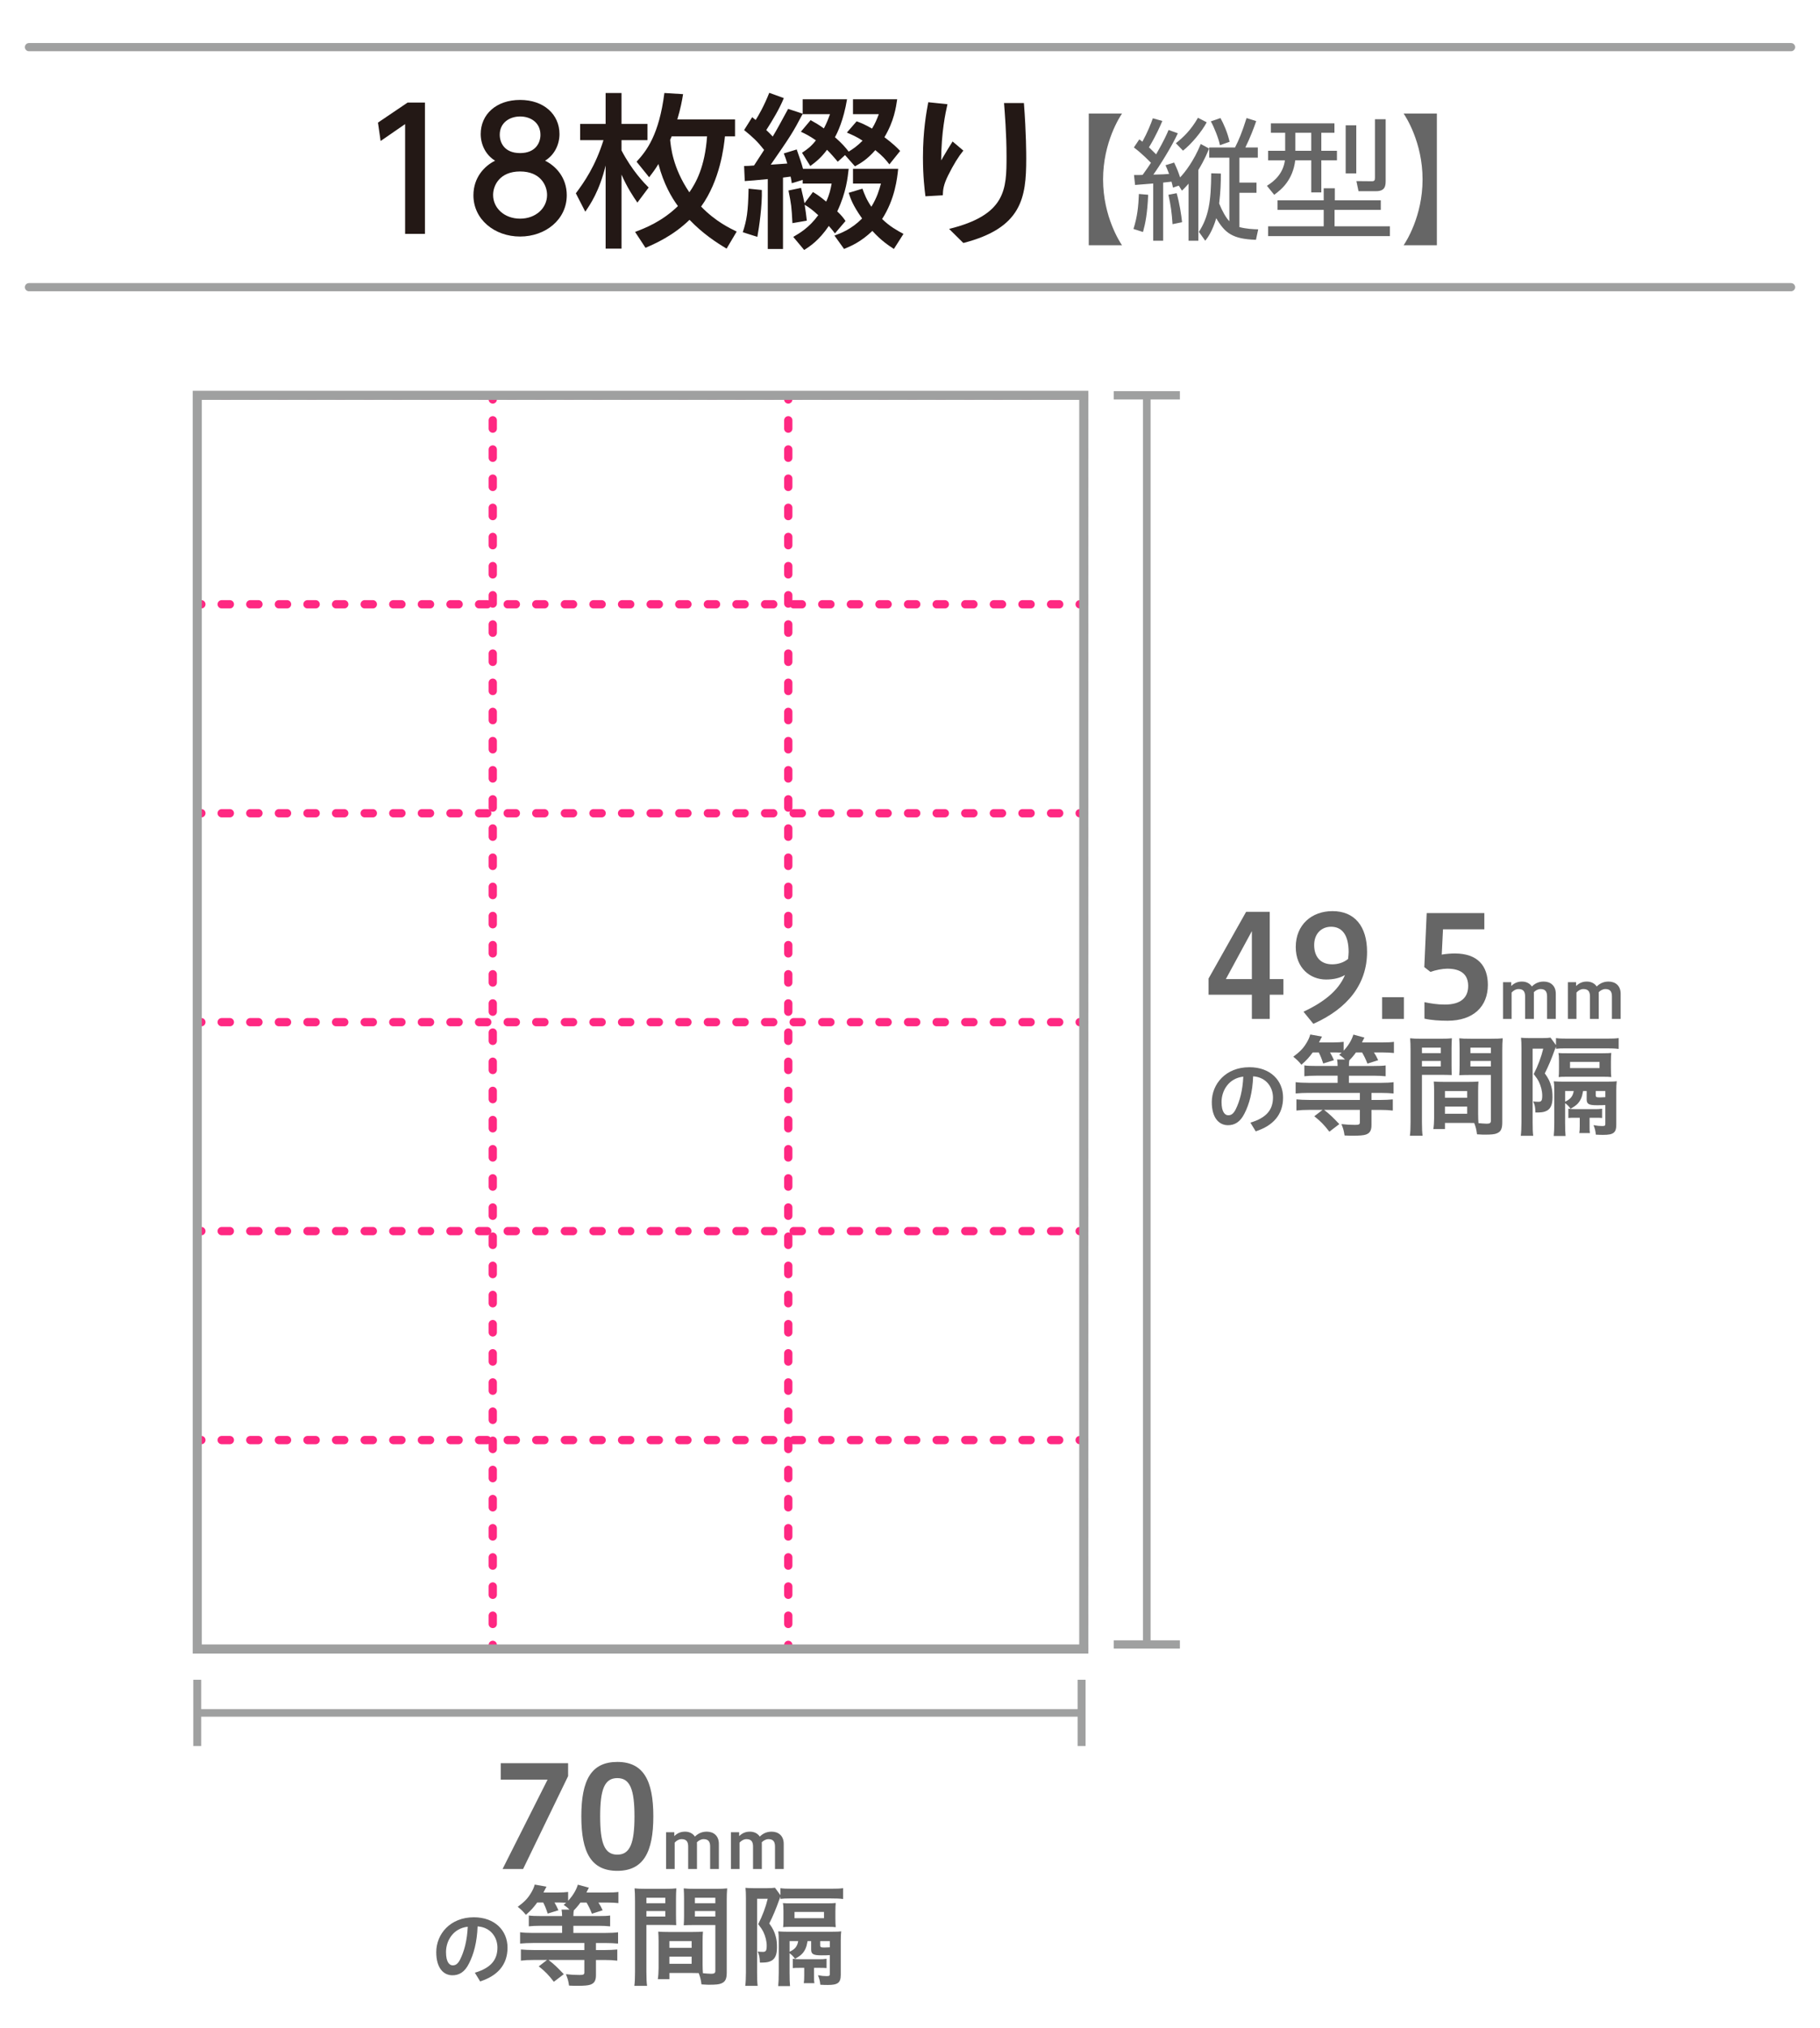 <?xml version="1.0" encoding="UTF-8"?><svg id="_イヤー_2" xmlns="http://www.w3.org/2000/svg" viewBox="0 0 220 245"><defs><style>.cls-1,.cls-2,.cls-3,.cls-4,.cls-5,.cls-6{fill:none;}.cls-1,.cls-4,.cls-5,.cls-6{stroke-linecap:round;stroke-linejoin:round;}.cls-1,.cls-4,.cls-6{stroke:#ff2882;}.cls-2{stroke-miterlimit:10;stroke-width:1.1px;}.cls-2,.cls-5{stroke:#9fa0a0;}.cls-7{fill:#231815;}.cls-4{stroke-dasharray:0 0 .988 2.469;}.cls-5{stroke-width:.989px;}.cls-8{fill:#9fa0a0;}.cls-6{stroke-dasharray:0 0 1.006 2.516;}.cls-9{fill:#666;}</style></defs><g id="_イヤー_1-2"><g><rect class="cls-3" width="220" height="245"/><g><g><g><line class="cls-1" x1="131.007" y1="47.758" x2="130.507" y2="47.758"/><line class="cls-4" x1="128.038" y1="47.758" x2="25.578" y2="47.758"/><line class="cls-1" x1="24.344" y1="47.758" x2="23.844" y2="47.758"/></g><g><line class="cls-1" x1="131.007" y1="73" x2="130.507" y2="73"/><line class="cls-4" x1="128.038" y1="73" x2="25.578" y2="73"/><line class="cls-1" x1="24.344" y1="73" x2="23.844" y2="73"/></g><g><line class="cls-1" x1="131.007" y1="98.242" x2="130.507" y2="98.242"/><line class="cls-4" x1="128.038" y1="98.242" x2="25.578" y2="98.242"/><line class="cls-1" x1="24.344" y1="98.242" x2="23.844" y2="98.242"/></g><g><line class="cls-1" x1="131.007" y1="123.483" x2="130.507" y2="123.483"/><line class="cls-4" x1="128.038" y1="123.483" x2="25.578" y2="123.483"/><line class="cls-1" x1="24.344" y1="123.483" x2="23.844" y2="123.483"/></g><g><line class="cls-1" x1="131.007" y1="148.725" x2="130.507" y2="148.725"/><line class="cls-4" x1="128.038" y1="148.725" x2="25.578" y2="148.725"/><line class="cls-1" x1="24.344" y1="148.725" x2="23.844" y2="148.725"/></g><g><line class="cls-1" x1="131.007" y1="173.967" x2="130.507" y2="173.967"/><line class="cls-4" x1="128.038" y1="173.967" x2="25.578" y2="173.967"/><line class="cls-1" x1="24.344" y1="173.967" x2="23.844" y2="173.967"/></g><g><line class="cls-1" x1="131.007" y1="199.208" x2="130.507" y2="199.208"/><line class="cls-4" x1="128.038" y1="199.208" x2="25.578" y2="199.208"/><line class="cls-1" x1="24.344" y1="199.208" x2="23.844" y2="199.208"/></g></g><g><g><line class="cls-1" x1="23.844" y1="47.758" x2="23.844" y2="48.258"/><line class="cls-6" x1="23.844" y1="50.774" x2="23.844" y2="197.451"/><line class="cls-1" x1="23.844" y1="198.708" x2="23.844" y2="199.208"/></g><g><line class="cls-1" x1="59.565" y1="47.758" x2="59.565" y2="48.258"/><line class="cls-6" x1="59.565" y1="50.774" x2="59.565" y2="197.451"/><line class="cls-1" x1="59.565" y1="198.708" x2="59.565" y2="199.208"/></g><g><line class="cls-1" x1="95.286" y1="47.758" x2="95.286" y2="48.258"/><line class="cls-6" x1="95.286" y1="50.774" x2="95.286" y2="197.451"/><line class="cls-1" x1="95.286" y1="198.708" x2="95.286" y2="199.208"/></g><g><line class="cls-1" x1="131.007" y1="47.758" x2="131.007" y2="48.258"/><line class="cls-6" x1="131.007" y1="50.774" x2="131.007" y2="197.451"/><line class="cls-1" x1="131.007" y1="198.708" x2="131.007" y2="199.208"/></g></g><rect class="cls-2" x="23.844" y="47.758" width="107.163" height="151.45" transform="translate(154.851 246.967) rotate(-180)"/></g><g><path class="cls-9" d="M151.326,123.089v-2.924h-5.235v-1.955l4.539-8.057h2.856v8.125h1.649v1.887h-1.649v2.924h-2.159Zm0-4.811v-5.796l-3.145,5.796h3.145Z"/><path class="cls-9" d="M157.565,122.223c2.261-1.071,4.182-2.431,5.015-4.437-.612,.357-1.343,.544-2.295,.544-1.887,0-3.655-1.36-3.655-3.927,0-2.686,1.921-4.335,4.437-4.335,2.669,0,4.182,1.819,4.182,4.93,0,3.876-2.329,6.833-6.493,8.686l-1.19-1.462Zm5.388-6.374c.034-.306,.068-.629,.068-.833,0-2.006-.748-3.06-2.125-3.06-1.139,0-2.04,.816-2.04,2.21,0,1.411,.765,2.329,2.176,2.329,.612,0,1.309-.153,1.921-.646Z"/><path class="cls-9" d="M169.703,120.472v2.618h-2.635v-2.618h2.635Z"/><path class="cls-9" d="M172.185,121.067c.748,.153,1.53,.289,2.465,.289,2.006,0,2.822-.901,2.822-2.244,0-1.394-.867-2.091-2.533-2.091-.561,0-1.445,.17-2.023,.391l-.748-.578,.289-6.527h6.969v1.955h-4.997l-.153,3.06c.561-.102,1.156-.136,1.598-.136,2.737,0,3.978,1.496,3.978,3.791,0,2.584-1.717,4.334-4.878,4.334-.918,0-1.989-.068-2.788-.255v-1.989Z"/><path class="cls-9" d="M181.684,123.089v-4.438h.991v.464c.448-.424,.855-.536,1.319-.536,.472,0,.911,.2,1.175,.592,.488-.472,.975-.592,1.439-.592,.807,0,1.455,.488,1.455,1.471v3.038h-1.055v-2.719c0-.656-.28-.887-.8-.887-.304,0-.616,.184-.8,.384,0,.064,.008,.12,.008,.184v3.038h-1.063v-2.719c0-.656-.28-.887-.8-.887-.328,0-.648,.208-.832,.424v3.182h-1.039Z"/><path class="cls-9" d="M189.524,123.089v-4.438h.991v.464c.448-.424,.856-.536,1.319-.536,.472,0,.911,.2,1.175,.592,.488-.472,.976-.592,1.439-.592,.808,0,1.455,.488,1.455,1.471v3.038h-1.055v-2.719c0-.656-.28-.887-.8-.887-.304,0-.616,.184-.8,.384,0,.064,.008,.12,.008,.184v3.038h-1.063v-2.719c0-.656-.28-.887-.8-.887-.328,0-.648,.208-.832,.424v3.182h-1.04Z"/><path class="cls-9" d="M151.148,135.62c1.909-.57,2.729-1.529,2.729-3.038,0-1.209-.79-2.449-2.399-2.559-.07,1.919-.47,3.378-1.049,4.498-.51,1.029-1.189,1.409-1.989,1.409-1.099,0-1.959-.9-1.959-2.788,0-2.189,1.679-4.218,4.547-4.218,2.519,0,4.068,1.589,4.068,3.668s-1.219,3.408-3.308,4.078l-.64-1.049Zm-.86-5.557c-1.789,.2-2.629,1.719-2.629,3.068,0,1.249,.44,1.599,.81,1.599,.32,0,.59-.13,.88-.67,.52-1.04,.86-2.319,.94-3.998Z"/><path class="cls-9" d="M158.68,127.144c-.459,.621-.716,.905-1.364,1.485-.311-.392-.581-.648-.986-.972,.783-.581,1.188-.986,1.58-1.634,.23-.365,.378-.702,.473-1.053l1.418,.256q-.27,.54-.365,.702h1.701c.581,0,.945-.027,1.283-.068v1.067c.554-.594,.972-1.269,1.175-1.945l1.337,.365c-.041,.054-.135,.257-.297,.581h2.417c.675,0,1.067-.014,1.445-.068v1.35c-.405-.041-.797-.068-1.377-.068h-1.04c.243,.378,.297,.473,.513,.932l-1.296,.419c-.243-.608-.378-.878-.648-1.35h-.743c-.27,.378-.5,.648-.797,.945-.041,.189-.041,.297-.054,.689h3.011c.662,0,1.067-.014,1.431-.068v1.31c-.392-.041-.878-.068-1.431-.068h-3.011v.864h3.876c.675,0,1.148-.027,1.526-.081v1.364c-.446-.041-.905-.068-1.512-.068h-1.161v.851h1.04c.594,0,1.094-.027,1.539-.068v1.35c-.432-.054-.918-.081-1.553-.081h-1.026v1.85c0,.635-.203,.972-.689,1.134-.27,.094-.756,.135-1.566,.135-.284,0-.5,0-.999-.027-.081-.567-.162-.851-.378-1.377,.608,.068,1.053,.094,1.647,.094,.473,0,.581-.054,.581-.311v-1.499h-4.321c.743,.594,.945,.783,1.837,1.715l-1.202,.918c-.675-.864-1.013-1.215-1.823-1.864l.999-.77h-1.62c-.635,0-1.107,.027-1.539,.081v-1.35c.446,.04,.932,.068,1.526,.068h6.144v-.851h-6.212c-.581,0-1.107,.027-1.553,.068v-1.364c.378,.054,.851,.081,1.539,.081h3.538v-.864h-2.566c-.648,0-1.107,.027-1.458,.068v-1.31c.365,.054,.797,.068,1.472,.068h2.552c0-.365-.027-.54-.068-.783h.959c-.284-.284-.405-.365-.702-.567,.135-.121,.176-.162,.297-.257-.203-.013-.5-.027-.729-.027h-.675c.216,.378,.284,.513,.473,.932l-1.296,.405c-.243-.729-.324-.905-.54-1.337h-.729Z"/><path class="cls-9" d="M171.883,135.571c0,.797,.027,1.269,.081,1.634h-1.539c.054-.392,.081-.824,.081-1.634v-8.656c0-.689-.013-1.053-.054-1.485,.365,.041,.702,.054,1.35,.054h2.35c.675,0,.986-.013,1.35-.054-.027,.432-.041,.729-.041,1.242v2.026c0,.594,.013,.905,.027,1.175-.338-.013-.756-.027-1.215-.027h-2.39v5.726Zm0-8.345h2.282v-.662h-2.282v.662Zm0,1.607h2.282v-.662h-2.282v.662Zm6.792,5.699c0,.5,.014,.797,.041,1.148,.297,.027,.77,.068,.999,.068,.378,0,.5-.094,.5-.351v-5.537h-2.606c-.459,0-.878,.013-1.215,.027,.027-.365,.04-.621,.04-1.188v-2.026c0-.459-.013-.837-.04-1.242,.365,.041,.675,.054,1.35,.054h2.539c.662,0,.999-.013,1.364-.054-.041,.486-.054,.824-.054,1.485v8.656c0,.797-.162,1.134-.648,1.337-.27,.122-.662,.162-1.486,.162-.189,0-.243,0-.918-.041-.081-.594-.135-.837-.338-1.364-.392-.013-.635-.013-.756-.013h-2.782v.743h-1.404c.054-.311,.094-.851,.094-1.323v-3.241c0-.459-.013-.824-.041-1.175,.378,.027,.689,.04,1.229,.04h2.944c.554,0,.837-.013,1.229-.04-.027,.338-.041,.662-.041,1.175v2.701Zm-4.011-1.918h2.687v-.81h-2.687v.81Zm0,1.931h2.687v-.864h-2.687v.864Zm3.079-7.319h2.471v-.662h-2.471v.662Zm0,1.607h2.471v-.662h-2.471v.662Z"/><path class="cls-9" d="M188.084,126.442c-.068,.162-.081,.203-.135,.338-.392,1.107-.783,2.039-1.215,2.89,.432,.594,.635,.999,.797,1.62,.094,.365,.135,.702,.135,1.283,0,.972-.284,1.499-.905,1.702-.27,.094-.513,.122-1.161,.122-.013-.635-.068-.905-.27-1.337,.216,.027,.459,.041,.635,.041,.365,0,.459-.149,.459-.756,0-.54-.149-1.121-.405-1.661-.149-.284-.284-.5-.621-.932,.513-1.013,.905-2.053,1.148-3.065h-1.283v8.94c0,.662,.014,1.188,.068,1.58h-1.499c.054-.392,.081-.999,.081-1.634v-8.967c0-.554-.014-.891-.054-1.242,.27,.027,.513,.041,.972,.041h1.661c.419,0,.648-.014,.932-.054l.662,.905v-.851c.338,.054,.675,.068,1.445,.068h4.659c.743,0,1.107-.014,1.472-.068v1.31c-.392-.054-.851-.068-1.472-.068h-4.942c-.554,0-.851,.014-1.161,.054v-.257Zm1.107,9.277c0,.648,.014,1.107,.054,1.512h-1.432c.041-.405,.068-.905,.068-1.661v-3.781c0-.567-.014-.864-.068-1.161,.419,.027,.716,.041,1.134,.041h5.28c.621,0,.959-.013,1.202-.054-.041,.365-.054,.689-.054,1.188v4.065c0,.959-.338,1.229-1.553,1.229-.283,0-.5,0-.918-.027-.041-.473-.122-.756-.284-1.148,.432,.081,.716,.108,1.026,.108,.351,0,.405-.04,.405-.27v-2.269c-.324,.027-.648,.027-1.013,.027-.986,0-1.242-.149-1.242-.702v-1.013h-.432c-.095,.5-.135,.648-.257,.932-.257,.527-.54,.81-1.256,1.202-.23-.311-.392-.473-.662-.675v2.458Zm5.537-6.617c0,.5,.014,.716,.041,1.013-.257-.027-.5-.041-1.013-.041h-4.335c-.567,0-.837,.013-1.013,.041,.027-.135,.041-.554,.041-.959v-.999c0-.459-.014-.716-.068-.945,.405,.027,.446,.027,1.04,.027h4.281c.594,0,.783-.013,1.067-.04-.027,.297-.041,.527-.041,.999v.905Zm-5.537,2.701v1.283c.648-.297,.932-.648,1.04-1.283h-1.04Zm1.296,3.227c-.486,0-.621,0-.905,.027v-1.121c.284,.041,.513,.054,.918,.054h2.255c.419,0,.5,0,.905-.054v1.121c-.284-.027-.405-.027-.932-.027h-.581v1.026c0,.473,0,.608,.041,.824h-1.283c.041-.257,.054-.459,.054-.905v-.945h-.473Zm-.702-5.996h3.565v-.756h-3.565v.756Zm4.267,2.768h-1.161v.473c0,.257,.067,.297,.527,.297,.108,0,.405-.013,.635-.027v-.743Z"/></g><g><path class="cls-9" d="M60.75,225.784l5.439-10.794h-5.66v-1.989h8.142v1.564l-5.439,11.219h-2.482Z"/><path class="cls-9" d="M70.27,219.427c0-4.402,1.207-6.578,4.352-6.578s4.352,2.227,4.352,6.578c0,4.335-1.207,6.578-4.352,6.578s-4.352-2.193-4.352-6.578Zm6.425,0c0-3.23-.527-4.624-2.074-4.624-1.564,0-2.074,1.394-2.074,4.624,0,3.213,.51,4.624,2.074,4.624,1.547,0,2.074-1.411,2.074-4.624Z"/><path class="cls-9" d="M80.517,225.784v-4.438h.991v.464c.448-.424,.855-.536,1.319-.536,.472,0,.911,.2,1.175,.592,.488-.472,.975-.592,1.439-.592,.807,0,1.455,.488,1.455,1.471v3.038h-1.055v-2.719c0-.656-.28-.887-.8-.887-.304,0-.616,.184-.8,.384,0,.064,.008,.12,.008,.184v3.038h-1.063v-2.719c0-.656-.28-.887-.8-.887-.328,0-.648,.208-.832,.424v3.182h-1.039Z"/><path class="cls-9" d="M88.357,225.784v-4.438h.991v.464c.448-.424,.855-.536,1.319-.536,.472,0,.911,.2,1.175,.592,.488-.472,.975-.592,1.439-.592,.807,0,1.455,.488,1.455,1.471v3.038h-1.055v-2.719c0-.656-.28-.887-.8-.887-.304,0-.616,.184-.8,.384,0,.064,.008,.12,.008,.184v3.038h-1.063v-2.719c0-.656-.28-.887-.8-.887-.328,0-.648,.208-.832,.424v3.182h-1.039Z"/><path class="cls-9" d="M57.401,238.314c1.909-.57,2.729-1.529,2.729-3.038,0-1.209-.79-2.449-2.399-2.559-.07,1.919-.47,3.378-1.049,4.498-.51,1.029-1.189,1.409-1.989,1.409-1.099,0-1.959-.9-1.959-2.788,0-2.189,1.679-4.218,4.547-4.218,2.519,0,4.068,1.589,4.068,3.668s-1.219,3.408-3.308,4.078l-.64-1.049Zm-.86-5.557c-1.789,.2-2.629,1.719-2.629,3.068,0,1.249,.44,1.599,.81,1.599,.32,0,.59-.13,.88-.67,.52-1.04,.86-2.319,.94-3.998Z"/><path class="cls-9" d="M64.934,229.839c-.459,.621-.716,.905-1.364,1.485-.311-.392-.581-.648-.986-.972,.783-.581,1.188-.986,1.58-1.634,.23-.365,.378-.702,.473-1.053l1.418,.256q-.27,.54-.364,.702h1.701c.581,0,.945-.027,1.283-.068v1.067c.554-.594,.972-1.269,1.175-1.945l1.337,.365c-.041,.054-.135,.257-.297,.581h2.417c.675,0,1.067-.014,1.445-.068v1.35c-.405-.041-.797-.068-1.377-.068h-1.04c.243,.378,.297,.473,.513,.932l-1.296,.419c-.243-.608-.378-.878-.648-1.35h-.743c-.27,.378-.5,.648-.797,.945-.041,.189-.041,.297-.054,.689h3.011c.662,0,1.067-.014,1.432-.068v1.31c-.392-.041-.878-.068-1.432-.068h-3.011v.864h3.876c.675,0,1.148-.027,1.526-.081v1.364c-.446-.041-.905-.068-1.512-.068h-1.161v.851h1.04c.594,0,1.094-.027,1.54-.068v1.35c-.432-.054-.918-.081-1.553-.081h-1.026v1.85c0,.635-.203,.972-.689,1.134-.27,.094-.756,.135-1.566,.135-.284,0-.5,0-.999-.027-.081-.567-.162-.851-.378-1.377,.608,.068,1.053,.094,1.647,.094,.473,0,.581-.054,.581-.311v-1.499h-4.321c.743,.594,.945,.783,1.837,1.715l-1.202,.918c-.675-.864-1.013-1.215-1.823-1.864l.999-.77h-1.62c-.635,0-1.107,.027-1.54,.081v-1.35c.446,.04,.932,.068,1.526,.068h6.144v-.851h-6.212c-.581,0-1.107,.027-1.553,.068v-1.364c.378,.054,.851,.081,1.539,.081h3.538v-.864h-2.566c-.648,0-1.107,.027-1.458,.068v-1.31c.365,.054,.797,.068,1.472,.068h2.552c0-.365-.027-.54-.068-.783h.959c-.284-.284-.405-.365-.702-.567,.135-.121,.176-.162,.297-.257-.203-.013-.5-.027-.729-.027h-.675c.216,.378,.284,.513,.473,.932l-1.296,.405c-.243-.729-.324-.905-.54-1.337h-.729Z"/><path class="cls-9" d="M78.137,238.265c0,.797,.027,1.269,.081,1.634h-1.54c.054-.392,.081-.824,.081-1.634v-8.656c0-.689-.014-1.053-.054-1.485,.364,.041,.702,.054,1.35,.054h2.35c.675,0,.986-.013,1.35-.054-.027,.432-.041,.729-.041,1.242v2.026c0,.594,.014,.905,.027,1.175-.338-.013-.756-.027-1.215-.027h-2.39v5.726Zm0-8.345h2.282v-.662h-2.282v.662Zm0,1.607h2.282v-.662h-2.282v.662Zm6.792,5.699c0,.5,.014,.797,.041,1.148,.297,.027,.77,.068,.999,.068,.378,0,.5-.094,.5-.351v-5.537h-2.606c-.459,0-.878,.013-1.215,.027,.027-.365,.04-.621,.04-1.188v-2.026c0-.459-.013-.837-.04-1.242,.364,.041,.675,.054,1.35,.054h2.539c.662,0,.999-.013,1.364-.054-.041,.486-.054,.824-.054,1.485v8.656c0,.797-.162,1.134-.648,1.337-.27,.122-.662,.162-1.485,.162-.189,0-.243,0-.918-.041-.081-.594-.135-.837-.338-1.364-.392-.013-.635-.013-.756-.013h-2.782v.743h-1.404c.054-.311,.094-.851,.094-1.323v-3.241c0-.459-.014-.824-.041-1.175,.378,.027,.689,.04,1.229,.04h2.944c.554,0,.837-.013,1.229-.04-.027,.338-.041,.662-.041,1.175v2.701Zm-4.011-1.918h2.687v-.81h-2.687v.81Zm0,1.931h2.687v-.864h-2.687v.864Zm3.079-7.319h2.471v-.662h-2.471v.662Zm0,1.607h2.471v-.662h-2.471v.662Z"/><path class="cls-9" d="M94.338,229.137c-.068,.162-.081,.203-.135,.338-.392,1.107-.783,2.039-1.215,2.89,.432,.594,.635,.999,.797,1.62,.095,.365,.135,.702,.135,1.283,0,.972-.284,1.499-.905,1.702-.27,.094-.513,.122-1.161,.122-.014-.635-.068-.905-.27-1.337,.216,.027,.459,.041,.635,.041,.365,0,.459-.149,.459-.756,0-.54-.149-1.121-.405-1.661-.149-.284-.284-.5-.621-.932,.513-1.013,.905-2.053,1.148-3.065h-1.283v8.94c0,.662,.014,1.188,.068,1.58h-1.499c.054-.392,.081-.999,.081-1.634v-8.967c0-.554-.014-.891-.054-1.242,.27,.027,.513,.041,.972,.041h1.661c.419,0,.648-.014,.932-.054l.662,.905v-.851c.338,.054,.675,.068,1.445,.068h4.659c.743,0,1.107-.014,1.472-.068v1.31c-.392-.054-.851-.068-1.472-.068h-4.942c-.554,0-.851,.014-1.161,.054v-.257Zm1.107,9.277c0,.648,.014,1.107,.054,1.512h-1.432c.041-.405,.068-.905,.068-1.661v-3.781c0-.567-.013-.864-.068-1.161,.419,.027,.716,.041,1.134,.041h5.28c.621,0,.959-.013,1.202-.054-.041,.365-.054,.689-.054,1.188v4.065c0,.959-.338,1.229-1.553,1.229-.284,0-.5,0-.918-.027-.041-.473-.122-.756-.284-1.148,.432,.081,.716,.108,1.026,.108,.351,0,.405-.04,.405-.27v-2.269c-.324,.027-.648,.027-1.013,.027-.986,0-1.242-.149-1.242-.702v-1.013h-.432c-.095,.5-.135,.648-.257,.932-.257,.527-.54,.81-1.256,1.202-.23-.311-.392-.473-.662-.675v2.458Zm5.537-6.617c0,.5,.014,.716,.041,1.013-.257-.027-.5-.041-1.013-.041h-4.335c-.567,0-.837,.013-1.013,.041,.027-.135,.041-.554,.041-.959v-.999c0-.459-.014-.716-.068-.945,.405,.027,.446,.027,1.04,.027h4.281c.594,0,.783-.013,1.067-.04-.027,.297-.041,.527-.041,.999v.905Zm-5.537,2.701v1.283c.648-.297,.932-.648,1.04-1.283h-1.04Zm1.296,3.227c-.486,0-.621,0-.905,.027v-1.121c.284,.041,.513,.054,.918,.054h2.255c.419,0,.5,0,.905-.054v1.121c-.284-.027-.405-.027-.932-.027h-.581v1.026c0,.473,0,.608,.041,.824h-1.283c.041-.257,.054-.459,.054-.905v-.945h-.473Zm-.702-5.996h3.565v-.756h-3.565v.756Zm4.267,2.768h-1.161v.473c0,.257,.068,.297,.527,.297,.108,0,.405-.013,.635-.027v-.743Z"/></g><polygon class="cls-8" points="23.363 202.924 24.323 202.924 24.323 206.474 130.264 206.474 130.264 202.924 131.224 202.924 131.224 210.924 130.264 210.924 130.264 207.384 24.323 207.384 24.323 210.924 23.363 210.924 23.363 202.924"/><polygon class="cls-8" points="138.165 198.159 134.625 198.159 134.625 199.159 142.625 199.159 142.625 198.159 139.085 198.159 139.085 48.258 142.625 48.258 142.625 47.258 134.625 47.258 134.625 48.258 138.165 48.258 138.165 198.159"/><g><g><g><path class="cls-7" d="M49.268,12.392h2.101v15.863h-2.4V14.992l-2.961,2.041-.32-2.221,3.581-2.42Z"/><path class="cls-7" d="M68.509,23.594c0,2.921-2.561,4.981-5.641,4.981s-5.641-2.06-5.641-4.981c0-2.18,1.36-3.561,2.62-4.181-1.18-.72-1.74-2-1.74-3.221,0-2.36,1.86-4.121,4.761-4.121,2.88,0,4.761,1.761,4.761,4.121,0,1.22-.56,2.5-1.74,3.221,1.26,.62,2.621,2,2.621,4.181Zm-2.38-.04c0-1.16-.8-2.84-3.261-2.84-2.441,0-3.261,1.66-3.261,2.84,0,1.581,1.36,2.861,3.261,2.861s3.261-1.28,3.261-2.861Zm-.8-7.261c0-1.48-1.18-2.221-2.46-2.221s-2.46,.76-2.46,2.201c0,.96,.56,2.22,2.46,2.22,1.88,0,2.46-1.26,2.46-2.2Z"/><path class="cls-7" d="M69.606,23.354c1.02-1.36,2.36-3.281,3.341-6.421h-2.821v-1.96h3.081v-3.741h1.92v3.741h3.141v1.96h-3.141v1.24c1.28,2.44,2.721,3.921,3.281,4.481l-1.36,1.82c-.48-.7-1.22-1.78-1.92-3.381v8.942h-1.92v-10.042c-.76,3.121-1.86,4.701-2.46,5.581l-1.14-2.22Zm19.244-8.922v2.04h-1.22c-.12,1.221-.58,5.301-2.881,8.482,1.76,1.82,3.521,2.641,4.301,3.021l-1.22,2.061c-1.24-.74-2.84-1.78-4.481-3.48-2,1.94-4.161,2.88-5.321,3.38l-1.26-1.92c1.28-.48,3.28-1.28,5.181-3.121-.78-1.06-1.72-2.661-2.36-5.081-.4,.66-.72,1.08-1.12,1.601l-1.521-1.88c1.22-1.32,2.721-3.261,3.361-8.302l2.261,.14c-.14,.86-.28,1.641-.7,3.061h6.981Zm-7.662,2.04c-.04,.12-.12,.28-.18,.42,.08,.78,.28,3.341,2.32,6.341,.78-1.12,1.88-3.041,2.141-6.762h-4.281Z"/><path class="cls-7" d="M92.087,22.954c.06,1.82-.32,4.501-.54,5.661l-1.76-.56c.48-1.48,.64-2.42,.7-5.261l1.601,.16Zm4.941-1.22l-1.32,.4c-.02-.2-.08-.541-.14-.8-.2,.02-.62,.08-.92,.12v8.622h-1.84v-8.442c-1.14,.12-2.361,.22-2.781,.24l-.08-1.82c.38,0,.72-.02,1.2-.06l1.22-1.88c-.82-1.041-1.36-1.541-2.42-2.4l.98-1.561c.12,.1,.32,.28,.42,.34,.32-.5,1-1.66,1.64-3.28l1.761,.64c-.54,1.32-1.34,2.64-2.121,3.861,.2,.18,.4,.38,.78,.78,.52-.86,.98-1.72,1.86-3.34l1.76,.58v-1.741h5.361c-.42,2.541-1.16,4.041-1.46,4.581,.88,.78,1.24,1.2,1.661,1.741,.48-.3,.96-.601,1.68-1.32-.72-.48-1.26-.7-1.9-.98l1.18-1.36c.6,.22,.98,.38,1.86,.88,.38-.62,.56-1.06,.82-1.74h-3.121v-1.801h5.341c-.14,.98-.38,2.641-1.54,4.581,1.08,.82,1.46,1.2,1.9,1.661l-1.3,1.62c-.44-.56-.76-.96-1.701-1.72-.98,1.12-1.74,1.56-2.46,1.96l-1.2-1.36-.88,.8c-.44-.521-.82-.96-1.3-1.44-.72,.98-1.4,1.5-2.021,1.96l-1-1.601c.66-.44,1.081-.74,1.681-1.5-.78-.54-1.22-.76-1.82-1.041l1.18-1.4c.64,.36,.9,.5,1.6,1,.34-.64,.5-1.06,.74-1.72h-3.301v-.04c-1.22,2.32-1.48,2.7-3.861,6.141,.52-.04,1.521-.1,2-.14-.14-.48-.22-.7-.42-1.22l1.56-.48c.3,.86,.62,1.76,.76,2.34h5.521c-.12,1.041-.28,2.801-1.38,5.141,.56,.54,.72,.76,1,1.16l-1.28,1.5c-.32-.42-.44-.56-.74-.9-1.2,1.761-2.28,2.461-2.98,2.901l-1.32-1.581c.72-.42,1.9-1.08,3.021-2.62-.74-.68-1.14-.96-1.64-1.261,.12,.76,.18,1.201,.26,1.921l-1.74,.3c-.1-1.94-.14-2.3-.48-3.941l1.52-.32c.24,1.02,.32,1.36,.42,1.86l1.02-1.36c.46,.28,.86,.54,1.601,1.16,.42-.9,.54-1.54,.66-2.181h-3.501v-.44Zm7.222,1.061c.26,.7,.48,1.3,1.08,2.18,.7-1.14,.94-2.021,1.16-2.801h-3.38v-1.78h5.461c-.12,1.141-.38,3.641-1.94,6.062,.92,.9,1.8,1.38,2.581,1.8l-1.16,1.82c-.72-.48-1.521-1-2.601-2.18-1.36,1.3-2.5,1.8-3.421,2.18l-1.16-1.62c.8-.3,2.021-.74,3.341-2.061-1.16-1.641-1.4-2.42-1.62-3.101l1.66-.5Z"/><path class="cls-7" d="M114.528,12.591c-.24,1.081-.74,3.321-.76,6.782,.62-1.06,1.02-1.72,1.38-2.281l1.3,1.101c-.6,.74-1.161,1.64-1.841,3-.58,1.18-.62,1.74-.64,2.4l-2.101,.12c-.1-.78-.3-2.42-.3-4.681,0-3.241,.42-5.501,.64-6.681l2.321,.24Zm9.242-.14c.28,3.661,.28,6.161,.28,6.721,0,4.721-.52,8.362-7.602,10.182l-1.721-1.7c6.902-1.7,6.941-4.801,6.941-8.762,0-2.801-.22-5.341-.3-6.441h2.4Z"/></g><g><path class="cls-9" d="M131.609,29.628V13.718h4.018c-.24,.352-2.289,3.458-2.289,7.955,0,4.498,2.049,7.603,2.289,7.955h-4.018Z"/><path class="cls-9" d="M137.013,27.659c.48-1.521,.592-2.721,.656-4.226l1.121,.096c-.096,2.225-.32,3.393-.625,4.498l-1.152-.368Zm9.14-9.716c-.208,.496-.512,1.296-1.296,2.593v8.547h-1.185v-6.899c-.32,.384-.56,.608-.8,.849l-.384-.608-.704,.24c-.048-.24-.08-.416-.176-.721-.16,.016-.352,.048-1.008,.112v7.027h-1.201v-6.915c-.192,.016-1.84,.144-2.193,.176l-.128-1.201c.72,0,.8,0,1.041-.016,.48-.656,.8-1.137,1.008-1.457-.224-.224-1.041-1.088-2.065-1.856l.656-.977c.16,.112,.272,.192,.368,.288,.656-1.2,1.009-2.113,1.265-2.833l1.152,.32c-.208,.496-.752,1.761-1.617,3.185,.304,.288,.544,.528,.865,.848,.992-1.729,1.312-2.481,1.504-2.945l1.121,.4c-.72,1.585-2.305,4.098-2.961,4.994,.993-.016,1.505-.048,1.905-.08-.192-.512-.304-.768-.432-1.056l1.041-.32c.416,.896,.528,1.201,.72,1.792,.56-.576,1.665-1.984,2.497-4.033l1.008,.544Zm-4.418,9.14c-.096-1.44-.208-2.241-.496-3.553l.993-.192c.336,1.153,.56,2.593,.656,3.505l-1.153,.24Zm.4-9.78c.848-.672,1.809-1.553,2.673-3.073l1.057,.544c-.576,1.104-1.857,2.641-2.865,3.426l-.864-.896Zm6.467,1.745h-2.433v-1.232h3.121c.464-.913,.849-1.825,1.393-3.554l1.168,.368c-.32,.913-.736,2.017-1.312,3.186h1.505v1.232h-2.225v3.009h2.065v1.232h-2.065v4.146c.896,.224,1.648,.256,2.273,.272l-.272,1.264c-2.849-.096-3.746-.816-4.802-2.609-.464,1.601-1.072,2.401-1.329,2.721l-.768-1.072c1.168-1.809,1.473-3.65,1.489-7.075l1.168,.032c0,1.056-.032,2.193-.208,3.617,.353,.88,.816,1.713,1.233,2.145v-7.683Zm-1.137-1.504c-.144-.769-.688-2.161-1.104-2.881l1.168-.4c.384,.688,.849,1.745,1.104,2.865l-1.168,.416Z"/><path class="cls-9" d="M161.305,14.902v1.136h-1.585v2.177h1.889v1.153h-1.889v3.874h-1.216v-3.874h-1.937c-.288,2.337-1.601,3.489-2.545,4.162l-.88-1.088c.96-.576,1.969-1.521,2.177-3.073h-2.033v-1.153h2.065v-2.177h-1.729v-1.136h7.683Zm-8.02,12.437h6.723v-1.985h-5.586v-1.152h5.586v-1.457h1.345v1.457h5.554v1.152h-5.586v1.985h6.691v1.184h-14.726v-1.184Zm5.218-11.301h-1.921v2.177h1.921v-2.177Zm5.442-.896v5.811h-1.281v-5.811h1.281Zm3.553-.736v7.379c0,.608-.016,1.312-1.168,1.312h-2.113l-.256-1.217,1.841,.016c.336,0,.4-.096,.4-.432v-7.059h1.296Z"/><path class="cls-9" d="M173.687,13.718v15.91h-4.018c.24-.352,2.289-3.457,2.289-7.955,0-4.498-2.049-7.603-2.289-7.955h4.018Z"/></g></g><g><line class="cls-5" x1="3.5" y1="34.694" x2="216.5" y2="34.694"/><line class="cls-5" x1="3.5" y1="5.695" x2="216.5" y2="5.695"/></g></g></g></g></svg>